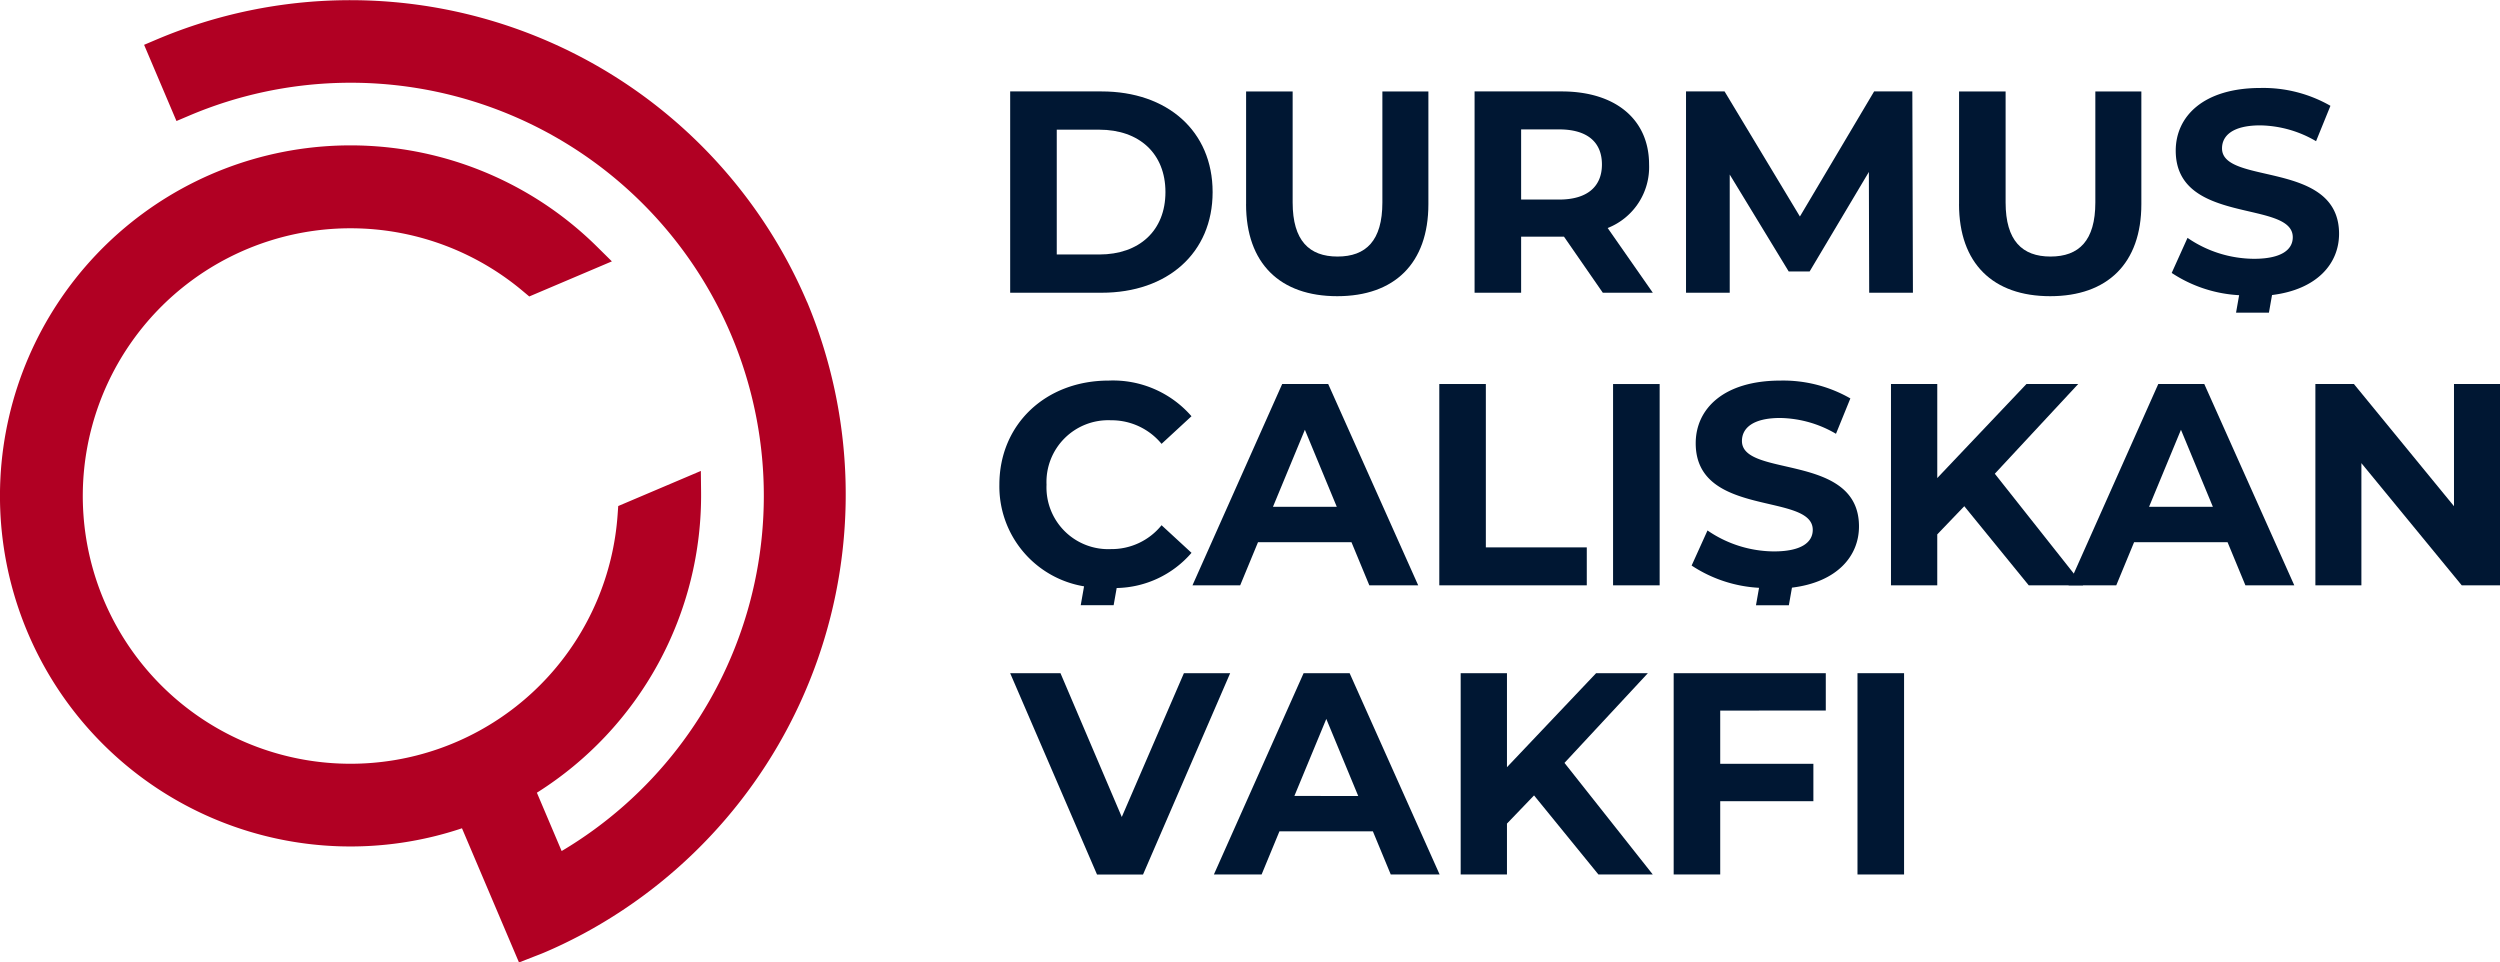 <svg id="Group_20529" data-name="Group 20529" xmlns="http://www.w3.org/2000/svg" xmlns:xlink="http://www.w3.org/1999/xlink" width="214.836" height="82.709" viewBox="0 0 214.836 82.709">
  <defs>
    <clipPath id="clip-path">
      <rect id="Rectangle_6827" data-name="Rectangle 6827" width="214.836" height="82.709" transform="translate(0 0)" fill="none"/>
    </clipPath>
  </defs>
  <path id="Path_24370" data-name="Path 24370" d="M105.713,57.851l-7.487,17.3H94.271l-7.463-17.3h4.324L96.4,70.207l5.338-12.356Z" fill="#001733"/>
  <path id="Path_24371" data-name="Path 24371" d="M117.979,71.442h-8.032l-1.532,3.707h-4.1l7.71-17.3h3.954l7.735,17.3h-4.2Zm-1.261-3.04-2.743-6.622L111.232,68.4Z" fill="#001733"/>
  <path id="Path_24372" data-name="Path 24372" d="M131.827,68.353,129.5,70.775v4.374h-3.978v-17.3H129.5v8.08l7.661-8.08h4.448l-7.166,7.71,7.586,9.588h-4.671Z" fill="#001733"/>
  <path id="Path_24373" data-name="Path 24373" d="M147.826,61.063v4.572h8.006v3.213h-8.006v6.3h-4v-17.3h13.072v3.212Z" fill="#001733"/>
  <rect id="Rectangle_6825" data-name="Rectangle 6825" width="4.003" height="17.298" transform="translate(159.622 57.85)" fill="#001733"/>
  <g id="Group_20528" data-name="Group 20528">
    <g id="Group_20527" data-name="Group 20527" clip-path="url(#clip-path)">
      <path id="Path_24374" data-name="Path 24374" d="M86.809,7.857h7.858c5.658,0,9.539,3.411,9.539,8.65s-3.881,8.649-9.539,8.649H86.809Zm7.66,14.012c3.435,0,5.683-2.05,5.683-5.362s-2.248-5.363-5.683-5.363H90.812V21.869Z" fill="#001733"/>
      <path id="Path_24375" data-name="Path 24375" d="M107.083,17.545V7.858h4V17.4c0,3.287,1.434,4.646,3.855,4.646,2.447,0,3.856-1.359,3.856-4.646V7.858h3.954v9.687c0,5.091-2.916,7.908-7.834,7.908s-7.834-2.817-7.834-7.908" fill="#001733"/>
      <path id="Path_24376" data-name="Path 24376" d="M137.736,25.156,134.4,20.337h-3.683v4.819h-4V7.857H134.2c4.621,0,7.513,2.4,7.513,6.277a5.624,5.624,0,0,1-3.559,5.461l3.88,5.561ZM133.979,11.12h-3.262v6.029h3.262c2.447,0,3.682-1.136,3.682-3.015,0-1.9-1.235-3.014-3.682-3.014" fill="#001733"/>
      <path id="Path_24377" data-name="Path 24377" d="M160.628,25.155,160.6,14.776l-5.09,8.55h-1.8L148.643,15V25.155h-3.756V7.857H148.2l6.474,10.749,6.377-10.749h3.285l.05,17.3Z" fill="#001733"/>
      <path id="Path_24378" data-name="Path 24378" d="M168.351,17.545V7.858h4V17.4c0,3.287,1.434,4.646,3.855,4.646,2.447,0,3.856-1.359,3.856-4.646V7.858h3.954v9.687c0,5.091-2.916,7.908-7.834,7.908s-7.834-2.817-7.834-7.908" fill="#001733"/>
      <path id="Path_24379" data-name="Path 24379" d="M201.006,20.09c0-6.351-10.058-4.152-10.058-7.339,0-1.088.915-1.977,3.287-1.977a9.762,9.762,0,0,1,4.794,1.359l1.236-3.04A11.607,11.607,0,0,0,194.26,7.56c-4.917,0-7.29,2.447-7.29,5.388,0,6.425,10.058,4.2,10.058,7.438,0,1.063-.964,1.854-3.336,1.854a10.171,10.171,0,0,1-5.709-1.8l-1.359,3.014a11.629,11.629,0,0,0,5.794,1.913l-.264,1.5h2.825l.267-1.514c3.868-.475,5.76-2.7,5.76-5.261" fill="#001733"/>
      <path id="Path_24380" data-name="Path 24380" d="M116.138,46.594h-8.032L106.574,50.3h-4.1l7.71-17.3h3.954l7.734,17.3h-4.2Zm-1.261-3.04-2.743-6.622-2.743,6.622Z" fill="#001733"/>
      <path id="Path_24381" data-name="Path 24381" d="M123.685,33h4V47.039h8.674V50.3H123.685Z" fill="#001733"/>
      <rect id="Rectangle_6826" data-name="Rectangle 6826" width="4.003" height="17.298" transform="translate(138.618 33.002)" fill="#001733"/>
      <path id="Path_24382" data-name="Path 24382" d="M168.8,43.5l-2.323,2.422V50.3H162.5V33h3.978v8.08L174.141,33h4.448l-7.166,7.71,7.586,9.588h-4.671Z" fill="#001733"/>
      <path id="Path_24383" data-name="Path 24383" d="M191.424,46.594h-8.032L181.86,50.3h-4.1l7.71-17.3h3.954l7.734,17.3h-4.2Zm-1.261-3.04-2.743-6.622-2.743,6.622Z" fill="#001733"/>
      <path id="Path_24384" data-name="Path 24384" d="M214.836,33V50.3h-3.287l-8.624-10.5V50.3h-3.954V33h3.311l8.6,10.5V33Z" fill="#001733"/>
      <path id="Path_24385" data-name="Path 24385" d="M159.751,45.235c0-6.351-10.058-4.152-10.058-7.339,0-1.088.915-1.977,3.287-1.977a9.762,9.762,0,0,1,4.794,1.359l1.236-3.04a11.607,11.607,0,0,0-6-1.533c-4.917,0-7.29,2.447-7.29,5.388,0,6.425,10.058,4.2,10.058,7.438,0,1.063-.964,1.854-3.336,1.854a10.171,10.171,0,0,1-5.709-1.8L145.369,48.6a11.628,11.628,0,0,0,5.794,1.913l-.264,1.5h2.825l.267-1.514c3.868-.475,5.76-2.7,5.76-5.261" fill="#001733"/>
      <path id="Path_24386" data-name="Path 24386" d="M99.818,45.135a5.512,5.512,0,0,1-4.349,2.051,5.306,5.306,0,0,1-5.536-5.535,5.306,5.306,0,0,1,5.536-5.535,5.565,5.565,0,0,1,4.349,2.026l2.571-2.373a8.933,8.933,0,0,0-7.117-3.064c-5.388,0-9.391,3.731-9.391,8.946a8.7,8.7,0,0,0,7.277,8.735l-.286,1.623H95.7l.261-1.478a8.7,8.7,0,0,0,6.431-3.024Z" fill="#001733"/>
      <path id="Path_24387" data-name="Path 24387" d="M69.358,25.966A42.667,42.667,0,0,0,13.475,3.388l-1.092.464L15.165,10.4l1.092-.463A35.5,35.5,0,0,1,48.265,73.134L46.137,68.12a30.188,30.188,0,0,0,14.11-25.879l-.02-1.771-7.1,3.016-.051.725a23.008,23.008,0,1,1-8.151-19.2l.557.466,7.1-3.016-1.26-1.245A30.124,30.124,0,1,0,39.7,71.178l4.9,11.531,1.4-.548c.262-.1.525-.2.785-.312,1.068-.453,2.156-.975,3.328-1.6a42.874,42.874,0,0,0,19.25-54.286" fill="#b10023"/>
    </g>
  </g>
</svg>
